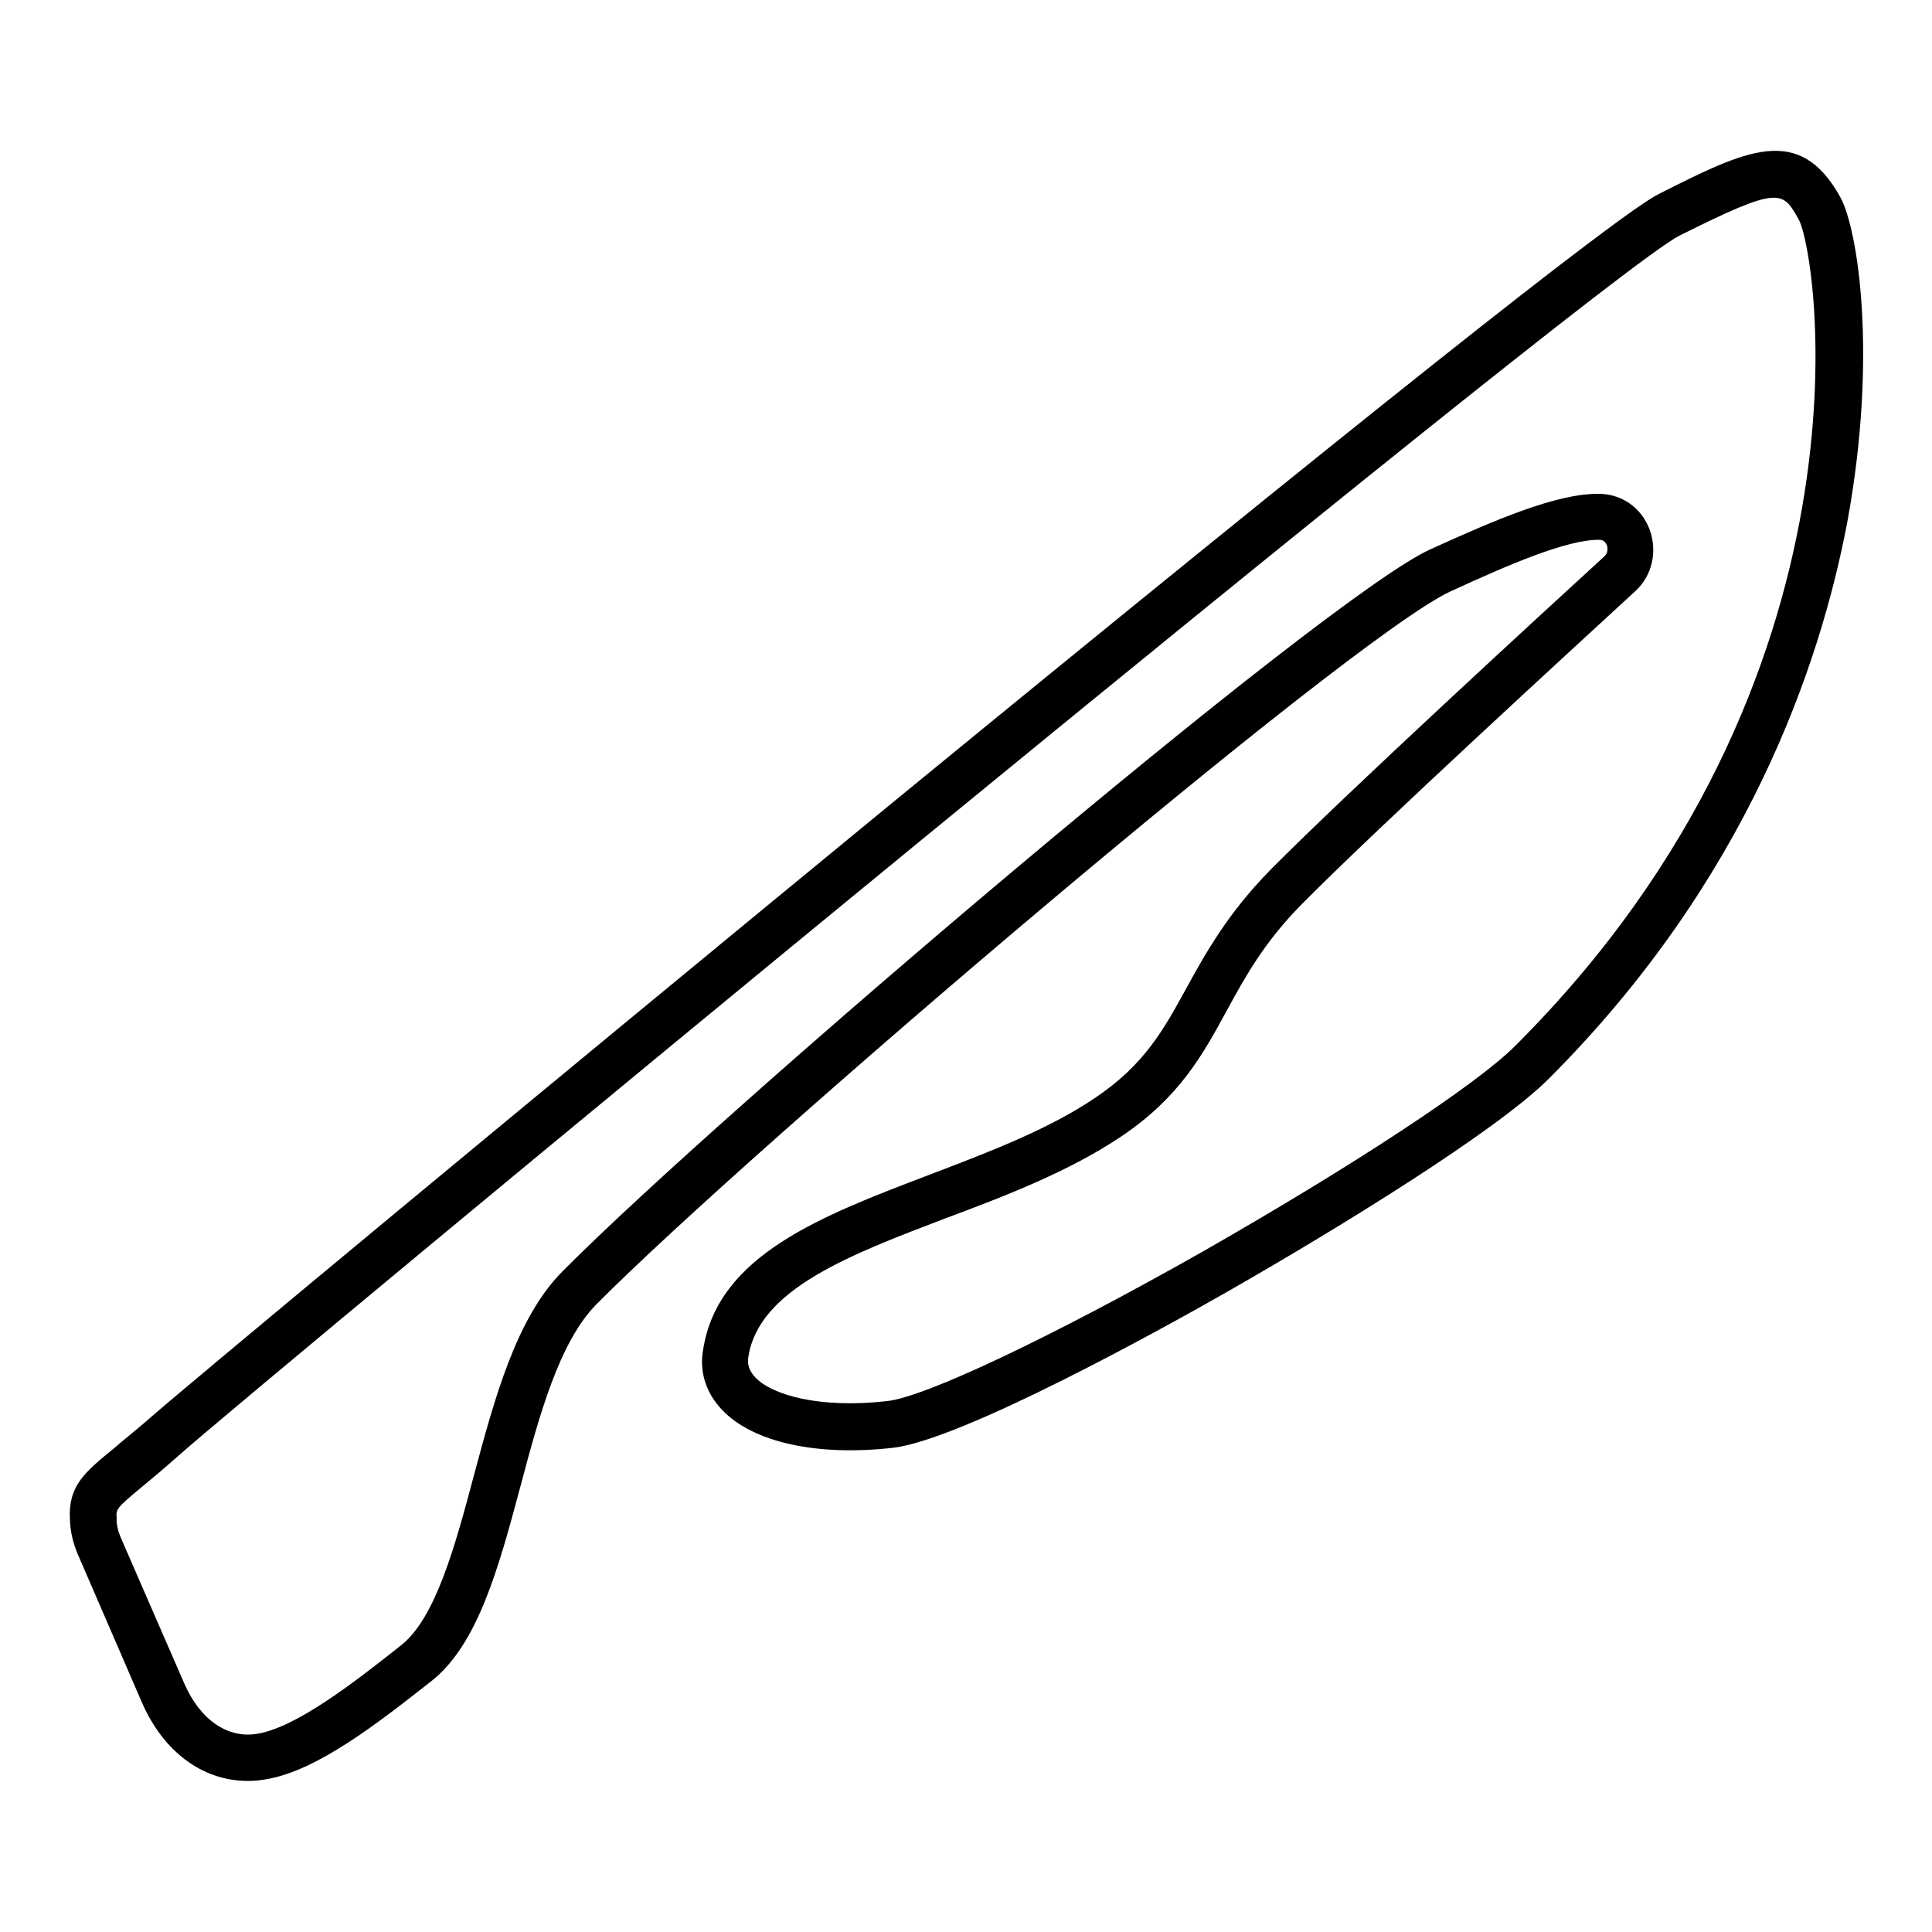 <?xml version="1.0" encoding="utf-8"?>
<!-- Generator: Adobe Illustrator 25.2.0, SVG Export Plug-In . SVG Version: 6.00 Build 0)  -->
<svg version="1.1" id="Layer_1" xmlns:ev="http://www.w3.org/2001/xml-events"
	 xmlns="http://www.w3.org/2000/svg" xmlns:xlink="http://www.w3.org/1999/xlink" x="0px" y="0px" viewBox="0 0 500 500"
	 style="enable-background:new 0 0 500 500;" xml:space="preserve">
<path d="M64.1,460.9c-11.6,0-21.9-7.5-27.5-20.6l-16.4-37.9c-1.3-3-2-6-2.1-9.1c-0.5-8.7,3.7-12.2,11.3-18.4c2.3-2,5.2-4.3,8.7-7.3
	c7.9-7.1,99.9-83.5,192.3-159.4c121.4-99.5,188.4-152.7,198.9-158c22.6-11.4,36.3-18.3,46.9,0.7c4.6,8.1,9.8,41.1,1.9,84.1
	C471,172.5,452,228,400.8,279.2c-13.3,13.3-53.4,38.1-83.7,55.4c-15.6,8.9-68.2,38.1-86.1,40.1c-19.6,2.2-36.1-1.4-44.1-9.8
	c-4.2-4.4-6-9.9-4.9-15.8c3.9-24.3,30.5-34.4,58.6-45.1c15.2-5.8,30.8-11.7,43-20c12.6-8.5,17.6-17.6,23.4-28.2
	c5-9.1,10.7-19.4,21.8-30.7c19.8-20,71.2-67.2,86.4-81.1c1.1-1,0.8-2.3,0.7-2.8c-0.3-0.7-0.8-1.5-2-1.5c-8.4-0.1-23.6,6.5-38.4,13.3
	c-25.9,11.8-181.4,144.5-221.1,184.5c-9.7,9.8-14.9,29-19.8,47.5c-5.6,20.9-11,40.7-23,50.1c-14,11-29.7,23.3-42.9,25.4
	C67,460.8,65.6,460.9,64.1,460.9z M31.2,397.8l16.5,37.9c4.1,9.4,11.2,14.3,18.9,13c10.2-1.7,25.2-13.4,37.2-22.9
	c8.9-7,14-25.7,18.8-43.8c5.4-20.1,11-40.9,22.9-52.9c41.1-41.5,197.2-174.4,224.6-186.9c16.7-7.6,32.5-14.4,43.4-14.4
	c0.1,0,0.1,0,0.2,0c6,0,11.1,3.6,13.2,9.2c2.1,5.7,0.7,12-3.7,16c-15.2,14-66.3,60.8-86,80.7c-10,10-15,19.2-19.8,28
	c-6.2,11.4-12.2,22.3-27.2,32.4c-13.4,9-29.7,15.3-45.5,21.2c-24.7,9.4-48.2,18.3-51,35.7c-0.4,2.1,0.2,3.8,1.8,5.5
	c4.3,4.5,16.5,8.1,34.1,6.1c10-1.1,42.8-16.7,81.5-38.6c38.4-21.9,71.1-43.3,81.1-53.4c95.2-95,78.2-205.1,73.3-213.8
	c-4.2-7.5-4.9-8.8-30.9,4.2c-22,11.3-368.8,298.2-388.6,315.9c-3.6,3.2-6.6,5.7-8.9,7.6c-7.1,5.9-7.1,6-6.9,8.5
	C30.1,394.4,30.5,396.1,31.2,397.8L31.2,397.8z"/>
</svg>
